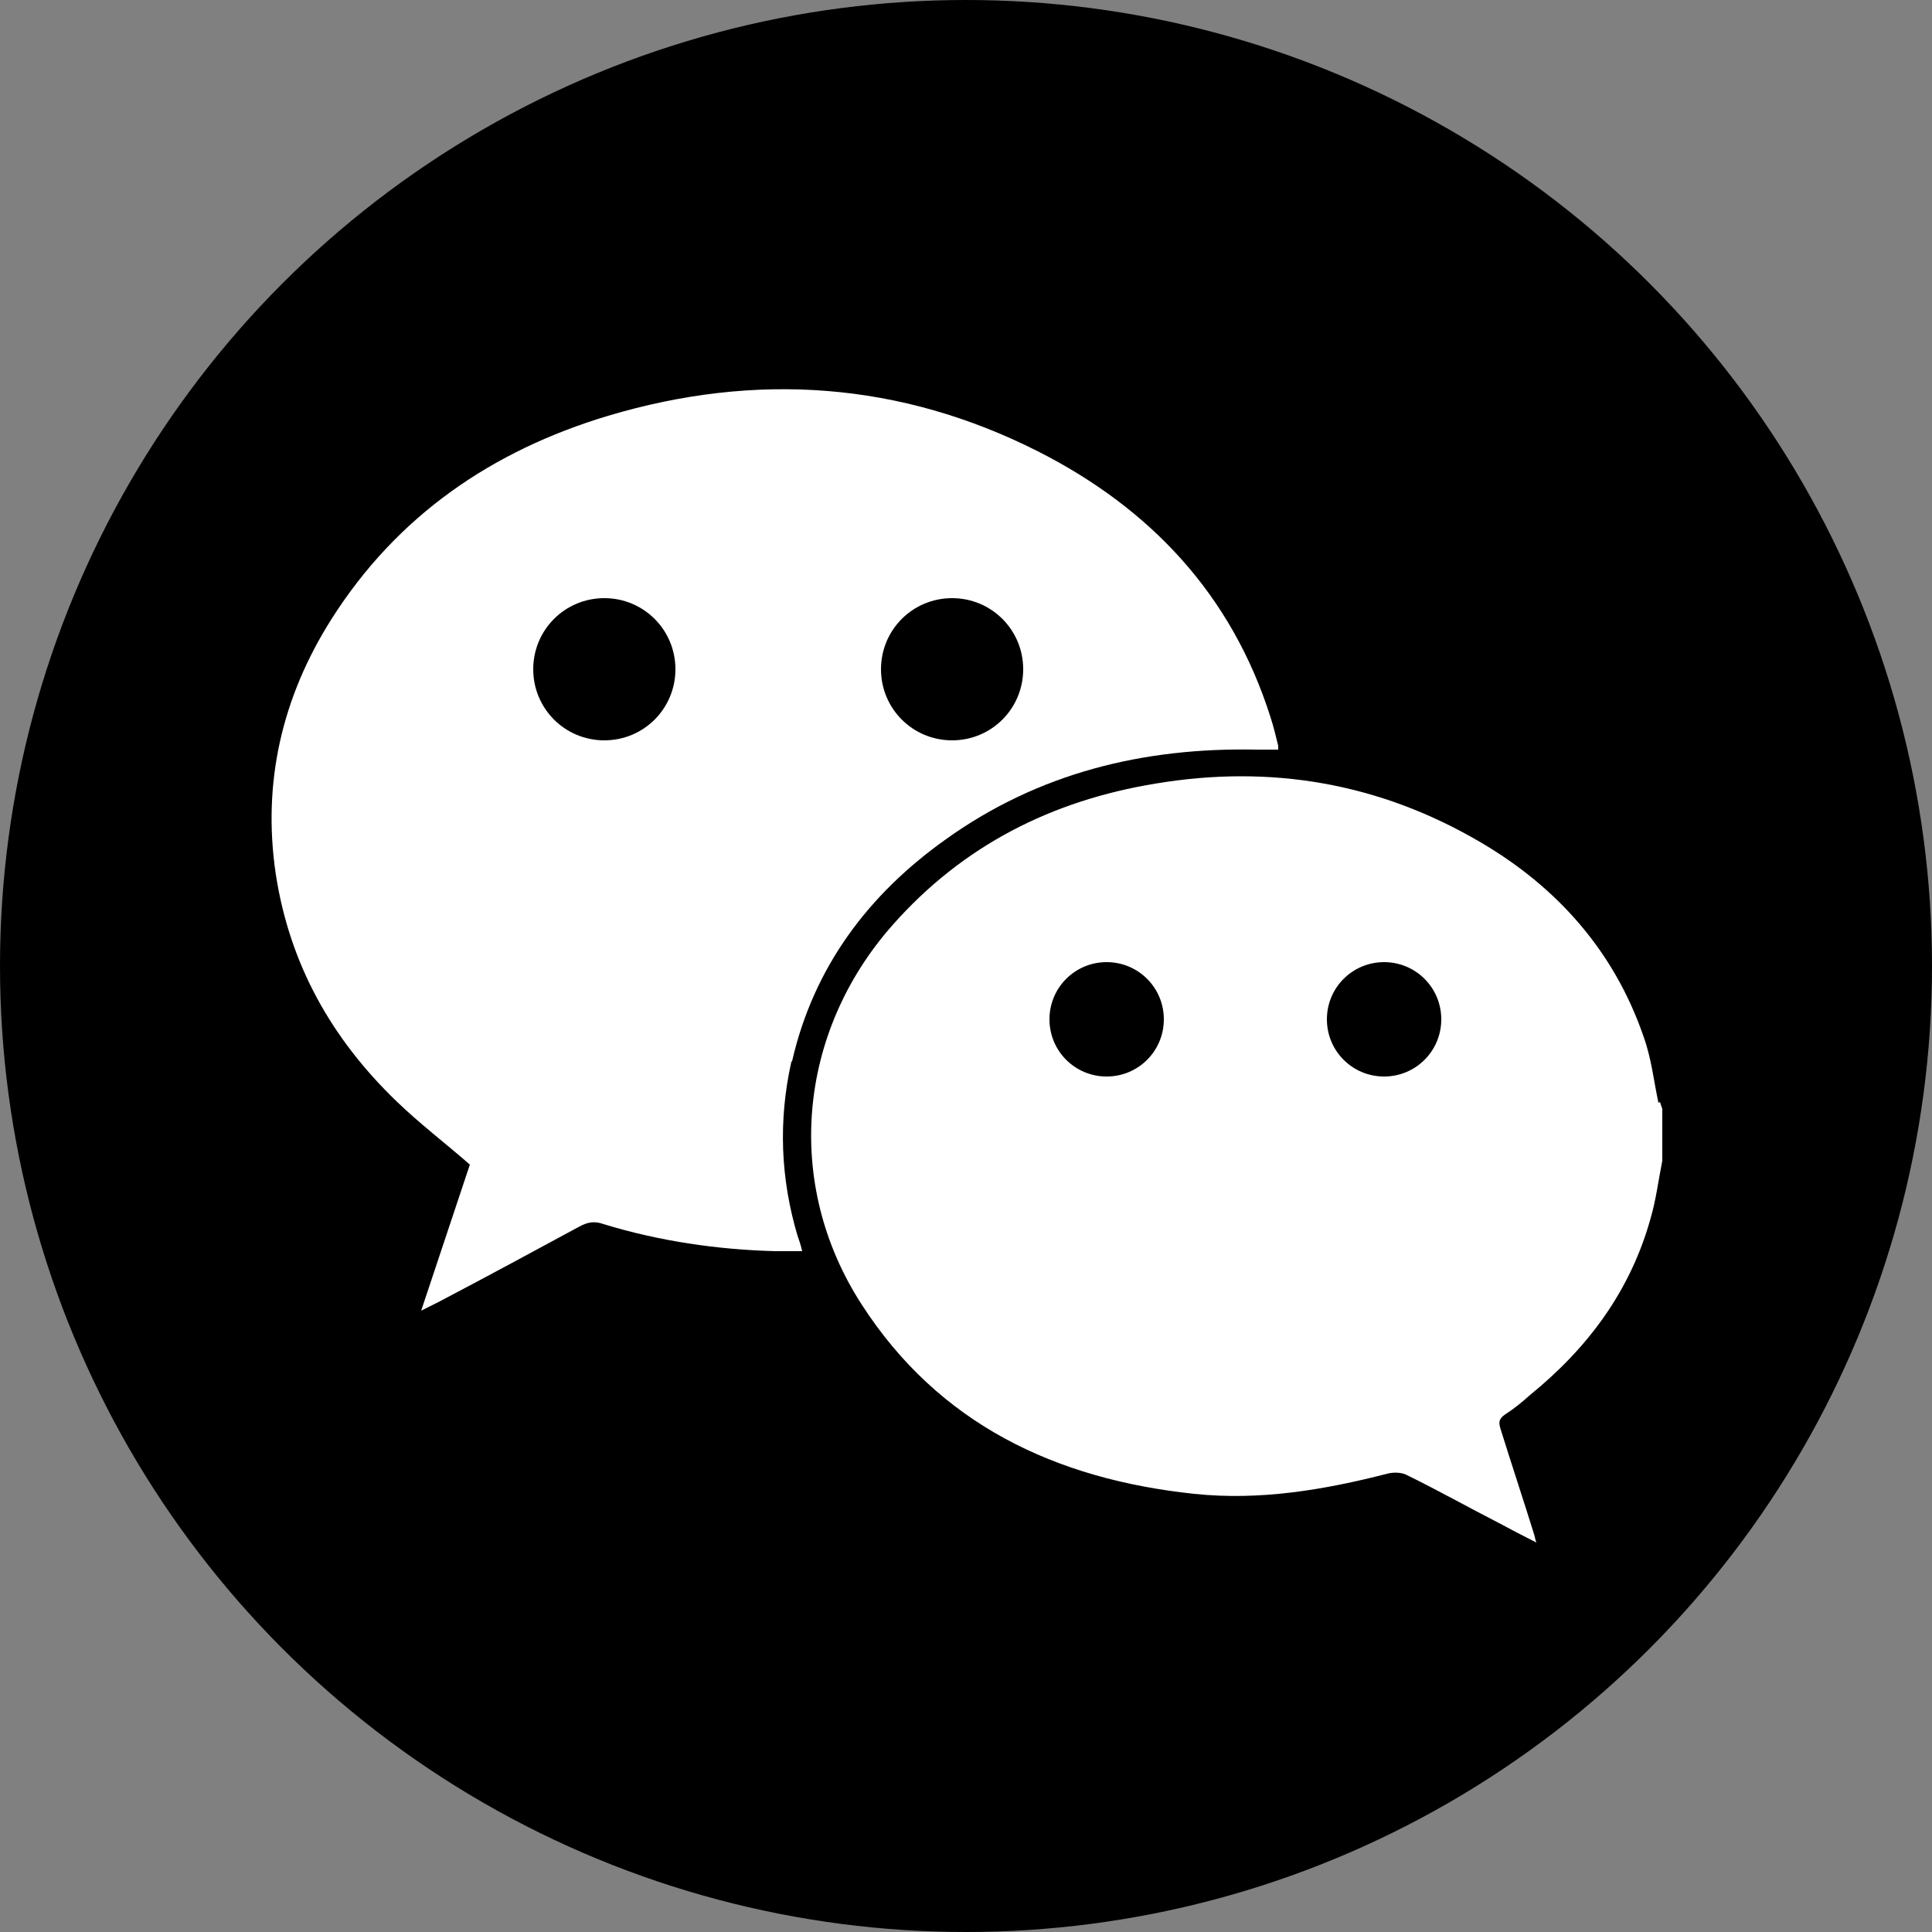 <?xml version="1.0" encoding="UTF-8"?>
<svg id="_圖層_2" data-name="圖層 2" xmlns="http://www.w3.org/2000/svg" viewBox="0 0 25 25">
  <rect x="0" y="0" width="25" height="25" fill="#808080" stroke="none"/>
  <defs>
    <style>
      .cls-1 {
        fill: #000;
      }

      .cls-1, .cls-2 {
        stroke-width: 0px;
      }

      .cls-2 {
        fill: #fff;
      }
    </style>
  </defs>
  <g id="_圖層_1-2" data-name="圖層 1">
    <g>
      <circle class="cls-1" cx="12.5" cy="12.5" r="12.5"/>
      <g>
        <path class="cls-2" d="M21.46,14.27c-.06-.28-.09-.57-.19-.85-.38-1.11-1.12-1.94-2.11-2.52-1.31-.77-2.72-1.01-4.21-.76-1.34.22-2.49.8-3.4,1.83-1.23,1.39-1.41,3.35-.4,4.91,1,1.55,2.51,2.26,4.3,2.45.85.09,1.68-.05,2.5-.26.07-.02.17-.02.24.01.41.2.8.42,1.21.63.15.08.3.16.48.25-.02-.06-.02-.08-.03-.11-.14-.45-.29-.9-.43-1.35-.03-.09-.03-.14.06-.2.11-.07.22-.16.32-.25.75-.61,1.3-1.35,1.56-2.29.07-.24.1-.49.15-.74v-.67s-.02-.06-.03-.09ZM14.32,13.93c-.41,0-.74-.33-.74-.74s.33-.74.74-.74.74.33.74.74-.33.74-.74.74ZM17.91,13.93c-.41,0-.74-.33-.74-.74s.33-.74.74-.74.74.33.74.74-.33.74-.74.74Z"/>
        <path class="cls-2" d="M10.25,13.73c.28-1.22.99-2.16,1.99-2.87,1.2-.86,2.56-1.19,4.02-1.16.09,0,.19,0,.28,0,0-.02,0-.03,0-.05-.03-.12-.06-.25-.1-.37-.5-1.58-1.55-2.7-3.01-3.44-1.78-.9-3.65-1.03-5.56-.46-1.5.45-2.73,1.29-3.58,2.63-.64,1.01-.9,2.12-.72,3.31.18,1.16.72,2.12,1.56,2.93.3.29.63.54.95.82-.2.6-.41,1.23-.63,1.89.1-.05.16-.08.22-.11.61-.32,1.22-.65,1.83-.98.11-.06.2-.07.31-.03.72.22,1.47.33,2.22.35.11,0,.22,0,.35,0-.02-.09-.04-.14-.06-.2-.22-.74-.25-1.49-.08-2.25ZM12.32,7.74c.51,0,.92.41.92.92s-.41.92-.92.92-.92-.41-.92-.92.41-.92.92-.92ZM7.82,9.58c-.51,0-.92-.41-.92-.92s.41-.92.92-.92.92.41.92.92-.41.92-.92.92Z"/>
      </g>
    </g>
  </g>
</svg>